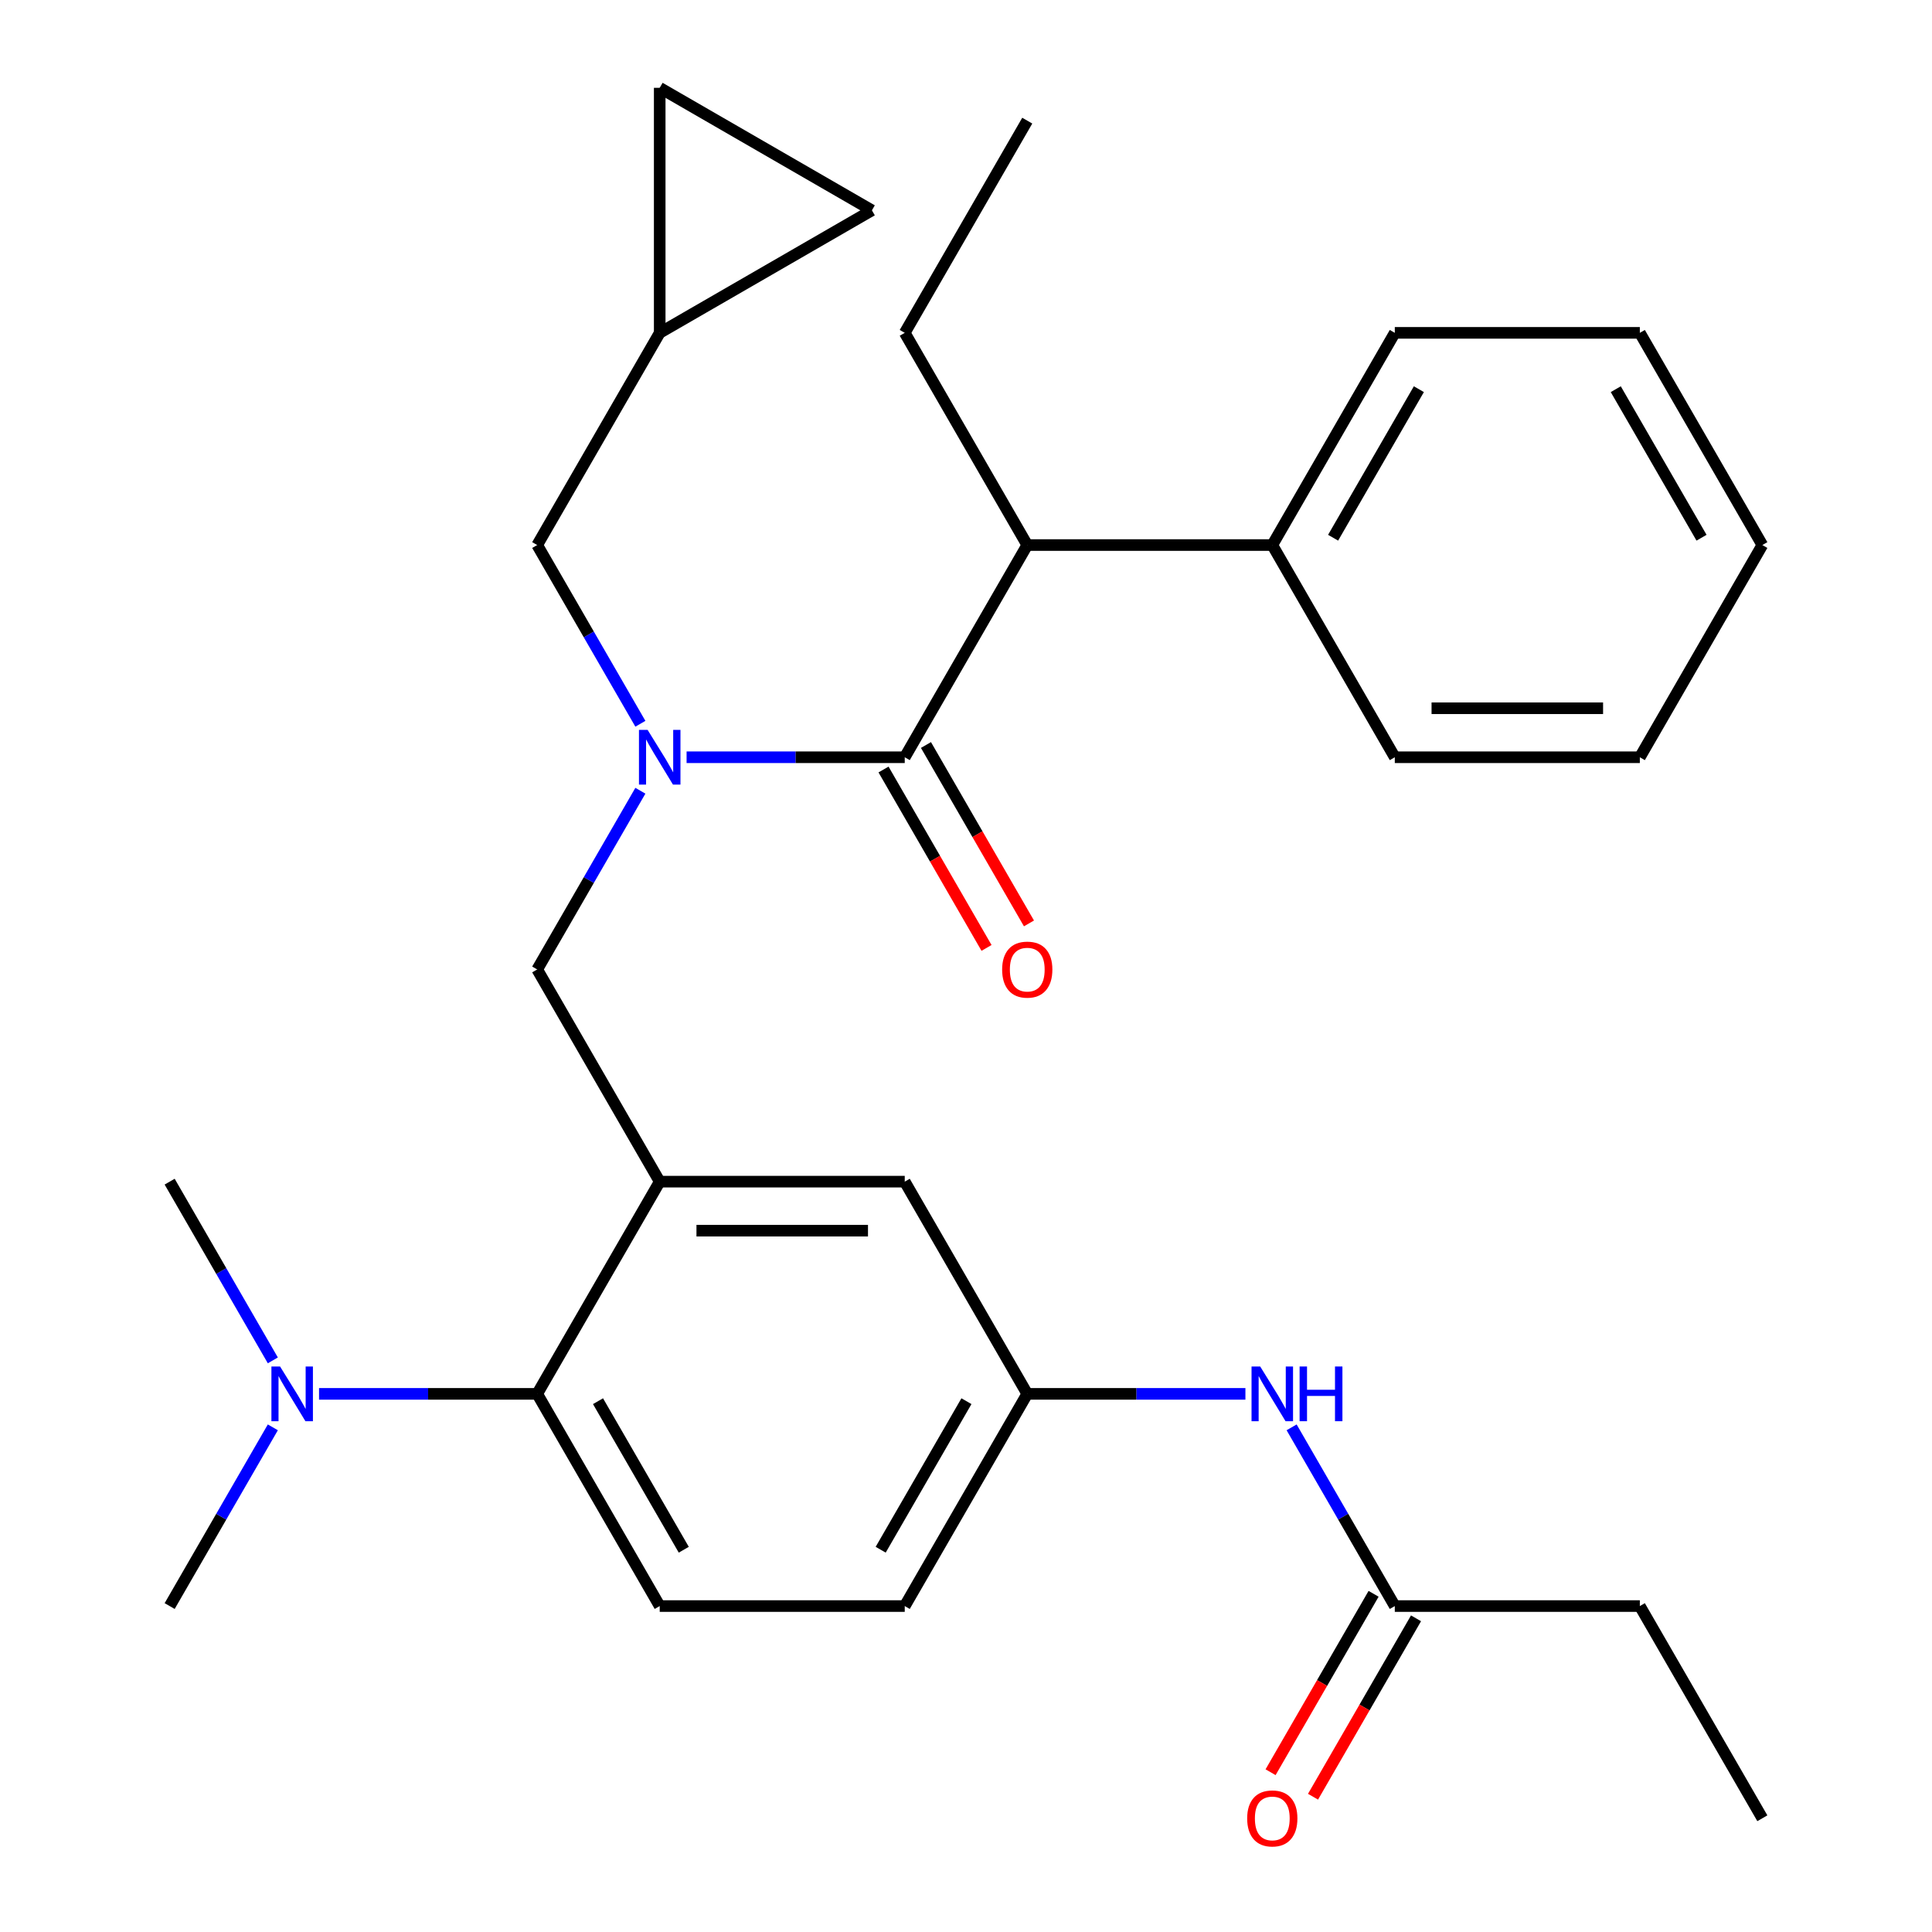 <?xml version='1.0' encoding='iso-8859-1'?>
<svg version='1.1' baseProfile='full'
              xmlns='http://www.w3.org/2000/svg'
                      xmlns:rdkit='http://www.rdkit.org/xml'
                      xmlns:xlink='http://www.w3.org/1999/xlink'
                  xml:space='preserve'
width='1000px' height='1000px' viewBox='0 0 1000 1000'>
<!-- END OF HEADER -->
<rect style='opacity:1.0;fill:#FFFFFF;stroke:none' width='1000' height='1000' x='0' y='0'> </rect>
<path class='bond-0' d='M 668.54,738.79 L 695.244,785.042' style='fill:none;fill-rule:evenodd;stroke:#0000FF;stroke-width:6px;stroke-linecap:butt;stroke-linejoin:miter;stroke-opacity:1' />
<path class='bond-0' d='M 695.244,785.042 L 721.947,831.295' style='fill:none;fill-rule:evenodd;stroke:#000000;stroke-width:6px;stroke-linecap:butt;stroke-linejoin:miter;stroke-opacity:1' />
<path class='bond-1' d='M 644.623,721.459 L 588.165,721.459' style='fill:none;fill-rule:evenodd;stroke:#0000FF;stroke-width:6px;stroke-linecap:butt;stroke-linejoin:miter;stroke-opacity:1' />
<path class='bond-1' d='M 588.165,721.459 L 531.707,721.459' style='fill:none;fill-rule:evenodd;stroke:#000000;stroke-width:6px;stroke-linecap:butt;stroke-linejoin:miter;stroke-opacity:1' />
<path class='bond-2' d='M 848.775,831.295 L 912.188,941.13' style='fill:none;fill-rule:evenodd;stroke:#000000;stroke-width:6px;stroke-linecap:butt;stroke-linejoin:miter;stroke-opacity:1' />
<path class='bond-3' d='M 848.775,831.295 L 721.947,831.295' style='fill:none;fill-rule:evenodd;stroke:#000000;stroke-width:6px;stroke-linecap:butt;stroke-linejoin:miter;stroke-opacity:1' />
<path class='bond-4' d='M 710.964,824.953 L 684.306,871.126' style='fill:none;fill-rule:evenodd;stroke:#000000;stroke-width:6px;stroke-linecap:butt;stroke-linejoin:miter;stroke-opacity:1' />
<path class='bond-4' d='M 684.306,871.126 L 657.649,917.298' style='fill:none;fill-rule:evenodd;stroke:#FF0000;stroke-width:6px;stroke-linecap:butt;stroke-linejoin:miter;stroke-opacity:1' />
<path class='bond-4' d='M 732.931,837.636 L 706.273,883.808' style='fill:none;fill-rule:evenodd;stroke:#000000;stroke-width:6px;stroke-linecap:butt;stroke-linejoin:miter;stroke-opacity:1' />
<path class='bond-4' d='M 706.273,883.808 L 679.616,929.981' style='fill:none;fill-rule:evenodd;stroke:#FF0000;stroke-width:6px;stroke-linecap:butt;stroke-linejoin:miter;stroke-opacity:1' />
<path class='bond-5' d='M 531.707,282.117 L 658.534,282.117' style='fill:none;fill-rule:evenodd;stroke:#000000;stroke-width:6px;stroke-linecap:butt;stroke-linejoin:miter;stroke-opacity:1' />
<path class='bond-6' d='M 531.707,282.117 L 468.293,172.282' style='fill:none;fill-rule:evenodd;stroke:#000000;stroke-width:6px;stroke-linecap:butt;stroke-linejoin:miter;stroke-opacity:1' />
<path class='bond-7' d='M 531.707,282.117 L 468.293,391.953' style='fill:none;fill-rule:evenodd;stroke:#000000;stroke-width:6px;stroke-linecap:butt;stroke-linejoin:miter;stroke-opacity:1' />
<path class='bond-8' d='M 331.46,409.283 L 304.756,455.536' style='fill:none;fill-rule:evenodd;stroke:#0000FF;stroke-width:6px;stroke-linecap:butt;stroke-linejoin:miter;stroke-opacity:1' />
<path class='bond-8' d='M 304.756,455.536 L 278.053,501.788' style='fill:none;fill-rule:evenodd;stroke:#000000;stroke-width:6px;stroke-linecap:butt;stroke-linejoin:miter;stroke-opacity:1' />
<path class='bond-9' d='M 355.377,391.953 L 411.835,391.953' style='fill:none;fill-rule:evenodd;stroke:#0000FF;stroke-width:6px;stroke-linecap:butt;stroke-linejoin:miter;stroke-opacity:1' />
<path class='bond-9' d='M 411.835,391.953 L 468.293,391.953' style='fill:none;fill-rule:evenodd;stroke:#000000;stroke-width:6px;stroke-linecap:butt;stroke-linejoin:miter;stroke-opacity:1' />
<path class='bond-10' d='M 331.46,374.622 L 304.756,328.37' style='fill:none;fill-rule:evenodd;stroke:#0000FF;stroke-width:6px;stroke-linecap:butt;stroke-linejoin:miter;stroke-opacity:1' />
<path class='bond-10' d='M 304.756,328.37 L 278.053,282.117' style='fill:none;fill-rule:evenodd;stroke:#000000;stroke-width:6px;stroke-linecap:butt;stroke-linejoin:miter;stroke-opacity:1' />
<path class='bond-11' d='M 457.31,398.294 L 483.967,444.466' style='fill:none;fill-rule:evenodd;stroke:#000000;stroke-width:6px;stroke-linecap:butt;stroke-linejoin:miter;stroke-opacity:1' />
<path class='bond-11' d='M 483.967,444.466 L 510.625,490.639' style='fill:none;fill-rule:evenodd;stroke:#FF0000;stroke-width:6px;stroke-linecap:butt;stroke-linejoin:miter;stroke-opacity:1' />
<path class='bond-11' d='M 479.277,385.611 L 505.934,431.784' style='fill:none;fill-rule:evenodd;stroke:#000000;stroke-width:6px;stroke-linecap:butt;stroke-linejoin:miter;stroke-opacity:1' />
<path class='bond-11' d='M 505.934,431.784 L 532.592,477.956' style='fill:none;fill-rule:evenodd;stroke:#FF0000;stroke-width:6px;stroke-linecap:butt;stroke-linejoin:miter;stroke-opacity:1' />
<path class='bond-12' d='M 658.534,282.117 L 721.947,172.282' style='fill:none;fill-rule:evenodd;stroke:#000000;stroke-width:6px;stroke-linecap:butt;stroke-linejoin:miter;stroke-opacity:1' />
<path class='bond-12' d='M 690.013,278.325 L 734.403,201.44' style='fill:none;fill-rule:evenodd;stroke:#000000;stroke-width:6px;stroke-linecap:butt;stroke-linejoin:miter;stroke-opacity:1' />
<path class='bond-13' d='M 658.534,282.117 L 721.947,391.953' style='fill:none;fill-rule:evenodd;stroke:#000000;stroke-width:6px;stroke-linecap:butt;stroke-linejoin:miter;stroke-opacity:1' />
<path class='bond-14' d='M 468.293,172.282 L 531.707,62.446' style='fill:none;fill-rule:evenodd;stroke:#000000;stroke-width:6px;stroke-linecap:butt;stroke-linejoin:miter;stroke-opacity:1' />
<path class='bond-15' d='M 451.302,108.868 L 341.466,45.455' style='fill:none;fill-rule:evenodd;stroke:#000000;stroke-width:6px;stroke-linecap:butt;stroke-linejoin:miter;stroke-opacity:1' />
<path class='bond-16' d='M 451.302,108.868 L 341.466,172.282' style='fill:none;fill-rule:evenodd;stroke:#000000;stroke-width:6px;stroke-linecap:butt;stroke-linejoin:miter;stroke-opacity:1' />
<path class='bond-17' d='M 278.053,501.788 L 341.466,611.624' style='fill:none;fill-rule:evenodd;stroke:#000000;stroke-width:6px;stroke-linecap:butt;stroke-linejoin:miter;stroke-opacity:1' />
<path class='bond-18' d='M 341.466,45.455 L 341.466,172.282' style='fill:none;fill-rule:evenodd;stroke:#000000;stroke-width:6px;stroke-linecap:butt;stroke-linejoin:miter;stroke-opacity:1' />
<path class='bond-19' d='M 87.812,831.295 L 114.516,785.042' style='fill:none;fill-rule:evenodd;stroke:#000000;stroke-width:6px;stroke-linecap:butt;stroke-linejoin:miter;stroke-opacity:1' />
<path class='bond-19' d='M 114.516,785.042 L 141.22,738.79' style='fill:none;fill-rule:evenodd;stroke:#0000FF;stroke-width:6px;stroke-linecap:butt;stroke-linejoin:miter;stroke-opacity:1' />
<path class='bond-20' d='M 141.22,704.128 L 114.516,657.876' style='fill:none;fill-rule:evenodd;stroke:#0000FF;stroke-width:6px;stroke-linecap:butt;stroke-linejoin:miter;stroke-opacity:1' />
<path class='bond-20' d='M 114.516,657.876 L 87.812,611.624' style='fill:none;fill-rule:evenodd;stroke:#000000;stroke-width:6px;stroke-linecap:butt;stroke-linejoin:miter;stroke-opacity:1' />
<path class='bond-21' d='M 165.136,721.459 L 221.594,721.459' style='fill:none;fill-rule:evenodd;stroke:#0000FF;stroke-width:6px;stroke-linecap:butt;stroke-linejoin:miter;stroke-opacity:1' />
<path class='bond-21' d='M 221.594,721.459 L 278.053,721.459' style='fill:none;fill-rule:evenodd;stroke:#000000;stroke-width:6px;stroke-linecap:butt;stroke-linejoin:miter;stroke-opacity:1' />
<path class='bond-22' d='M 531.707,721.459 L 468.293,831.295' style='fill:none;fill-rule:evenodd;stroke:#000000;stroke-width:6px;stroke-linecap:butt;stroke-linejoin:miter;stroke-opacity:1' />
<path class='bond-22' d='M 500.228,725.252 L 455.838,802.137' style='fill:none;fill-rule:evenodd;stroke:#000000;stroke-width:6px;stroke-linecap:butt;stroke-linejoin:miter;stroke-opacity:1' />
<path class='bond-23' d='M 531.707,721.459 L 468.293,611.624' style='fill:none;fill-rule:evenodd;stroke:#000000;stroke-width:6px;stroke-linecap:butt;stroke-linejoin:miter;stroke-opacity:1' />
<path class='bond-24' d='M 468.293,831.295 L 341.466,831.295' style='fill:none;fill-rule:evenodd;stroke:#000000;stroke-width:6px;stroke-linecap:butt;stroke-linejoin:miter;stroke-opacity:1' />
<path class='bond-25' d='M 341.466,831.295 L 278.053,721.459' style='fill:none;fill-rule:evenodd;stroke:#000000;stroke-width:6px;stroke-linecap:butt;stroke-linejoin:miter;stroke-opacity:1' />
<path class='bond-25' d='M 353.921,802.137 L 309.532,725.252' style='fill:none;fill-rule:evenodd;stroke:#000000;stroke-width:6px;stroke-linecap:butt;stroke-linejoin:miter;stroke-opacity:1' />
<path class='bond-26' d='M 278.053,721.459 L 341.466,611.624' style='fill:none;fill-rule:evenodd;stroke:#000000;stroke-width:6px;stroke-linecap:butt;stroke-linejoin:miter;stroke-opacity:1' />
<path class='bond-27' d='M 341.466,611.624 L 468.293,611.624' style='fill:none;fill-rule:evenodd;stroke:#000000;stroke-width:6px;stroke-linecap:butt;stroke-linejoin:miter;stroke-opacity:1' />
<path class='bond-27' d='M 360.49,636.989 L 449.269,636.989' style='fill:none;fill-rule:evenodd;stroke:#000000;stroke-width:6px;stroke-linecap:butt;stroke-linejoin:miter;stroke-opacity:1' />
<path class='bond-28' d='M 341.466,172.282 L 278.053,282.117' style='fill:none;fill-rule:evenodd;stroke:#000000;stroke-width:6px;stroke-linecap:butt;stroke-linejoin:miter;stroke-opacity:1' />
<path class='bond-29' d='M 721.947,172.282 L 848.775,172.282' style='fill:none;fill-rule:evenodd;stroke:#000000;stroke-width:6px;stroke-linecap:butt;stroke-linejoin:miter;stroke-opacity:1' />
<path class='bond-30' d='M 721.947,391.953 L 848.775,391.953' style='fill:none;fill-rule:evenodd;stroke:#000000;stroke-width:6px;stroke-linecap:butt;stroke-linejoin:miter;stroke-opacity:1' />
<path class='bond-30' d='M 740.972,366.587 L 829.75,366.587' style='fill:none;fill-rule:evenodd;stroke:#000000;stroke-width:6px;stroke-linecap:butt;stroke-linejoin:miter;stroke-opacity:1' />
<path class='bond-31' d='M 848.775,172.282 L 912.188,282.117' style='fill:none;fill-rule:evenodd;stroke:#000000;stroke-width:6px;stroke-linecap:butt;stroke-linejoin:miter;stroke-opacity:1' />
<path class='bond-31' d='M 836.319,201.44 L 880.709,278.325' style='fill:none;fill-rule:evenodd;stroke:#000000;stroke-width:6px;stroke-linecap:butt;stroke-linejoin:miter;stroke-opacity:1' />
<path class='bond-32' d='M 848.775,391.953 L 912.188,282.117' style='fill:none;fill-rule:evenodd;stroke:#000000;stroke-width:6px;stroke-linecap:butt;stroke-linejoin:miter;stroke-opacity:1' />
<path  class='atom-0' d='M 652.274 707.299
L 661.554 722.299
Q 662.474 723.779, 663.954 726.459
Q 665.434 729.139, 665.514 729.299
L 665.514 707.299
L 669.274 707.299
L 669.274 735.619
L 665.394 735.619
L 655.434 719.219
Q 654.274 717.299, 653.034 715.099
Q 651.834 712.899, 651.474 712.219
L 651.474 735.619
L 647.794 735.619
L 647.794 707.299
L 652.274 707.299
' fill='#0000FF'/>
<path  class='atom-0' d='M 672.674 707.299
L 676.514 707.299
L 676.514 719.339
L 690.994 719.339
L 690.994 707.299
L 694.834 707.299
L 694.834 735.619
L 690.994 735.619
L 690.994 722.539
L 676.514 722.539
L 676.514 735.619
L 672.674 735.619
L 672.674 707.299
' fill='#0000FF'/>
<path  class='atom-3' d='M 645.534 941.21
Q 645.534 934.41, 648.894 930.61
Q 652.254 926.81, 658.534 926.81
Q 664.814 926.81, 668.174 930.61
Q 671.534 934.41, 671.534 941.21
Q 671.534 948.09, 668.134 952.01
Q 664.734 955.89, 658.534 955.89
Q 652.294 955.89, 648.894 952.01
Q 645.534 948.13, 645.534 941.21
M 658.534 952.69
Q 662.854 952.69, 665.174 949.81
Q 667.534 946.89, 667.534 941.21
Q 667.534 935.65, 665.174 932.85
Q 662.854 930.01, 658.534 930.01
Q 654.214 930.01, 651.854 932.81
Q 649.534 935.61, 649.534 941.21
Q 649.534 946.93, 651.854 949.81
Q 654.214 952.69, 658.534 952.69
' fill='#FF0000'/>
<path  class='atom-6' d='M 335.206 377.793
L 344.486 392.793
Q 345.406 394.273, 346.886 396.953
Q 348.366 399.633, 348.446 399.793
L 348.446 377.793
L 352.206 377.793
L 352.206 406.113
L 348.326 406.113
L 338.366 389.713
Q 337.206 387.793, 335.966 385.593
Q 334.766 383.393, 334.406 382.713
L 334.406 406.113
L 330.726 406.113
L 330.726 377.793
L 335.206 377.793
' fill='#0000FF'/>
<path  class='atom-8' d='M 518.707 501.868
Q 518.707 495.068, 522.067 491.268
Q 525.427 487.468, 531.707 487.468
Q 537.987 487.468, 541.347 491.268
Q 544.707 495.068, 544.707 501.868
Q 544.707 508.748, 541.307 512.668
Q 537.907 516.548, 531.707 516.548
Q 525.467 516.548, 522.067 512.668
Q 518.707 508.788, 518.707 501.868
M 531.707 513.348
Q 536.027 513.348, 538.347 510.468
Q 540.707 507.548, 540.707 501.868
Q 540.707 496.308, 538.347 493.508
Q 536.027 490.668, 531.707 490.668
Q 527.387 490.668, 525.027 493.468
Q 522.707 496.268, 522.707 501.868
Q 522.707 507.588, 525.027 510.468
Q 527.387 513.348, 531.707 513.348
' fill='#FF0000'/>
<path  class='atom-15' d='M 144.965 707.299
L 154.245 722.299
Q 155.165 723.779, 156.645 726.459
Q 158.125 729.139, 158.205 729.299
L 158.205 707.299
L 161.965 707.299
L 161.965 735.619
L 158.085 735.619
L 148.125 719.219
Q 146.965 717.299, 145.725 715.099
Q 144.525 712.899, 144.165 712.219
L 144.165 735.619
L 140.485 735.619
L 140.485 707.299
L 144.965 707.299
' fill='#0000FF'/>
</svg>
